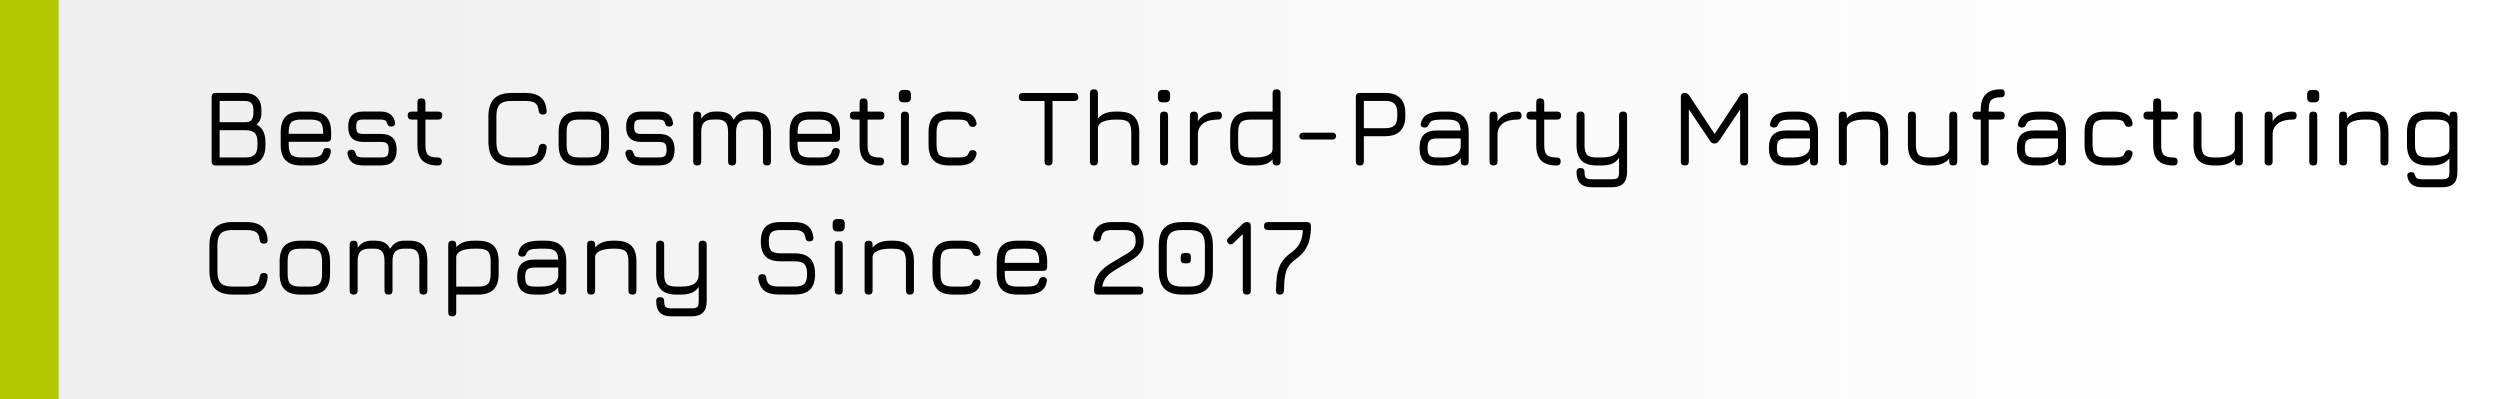 <svg width="2130" height="340" viewBox="0 0 2130 340" fill="none" xmlns="http://www.w3.org/2000/svg">
<rect width="2097" height="340" fill="url(#paint0_linear_17_6)"/>
<rect width="50" height="340" fill="#B1C900"/>
<path d="M183.745 141C181.458 141 180.315 139.857 180.315 137.57V82.606C180.315 80.319 181.458 79.176 183.745 79.176H207.937C212.726 79.176 216.387 80.427 218.92 82.93C221.454 85.433 222.721 89.032 222.721 93.728V96.231C222.721 100.618 221.33 103.909 218.55 106.102C223.617 108.698 226.15 113.657 226.15 120.979V124.038C226.15 129.599 224.698 133.817 221.794 136.69C218.89 139.563 214.672 141 209.142 141H183.745ZM187.128 134.187H209.142C212.757 134.187 215.352 133.399 216.928 131.824C218.534 130.217 219.338 127.622 219.338 124.038V120.979C219.338 117.395 218.565 114.831 217.02 113.286C215.475 111.71 212.849 110.922 209.142 110.922H187.128V134.187ZM187.128 104.11H209.281C211.722 104.11 213.436 103.414 214.425 102.024C215.414 100.603 215.908 98.672 215.908 96.231V93.728C215.908 90.917 215.306 88.924 214.101 87.75C212.896 86.576 210.841 85.989 207.937 85.989H187.128V104.11ZM245.965 120.794V123.389C245.965 127.498 246.737 130.325 248.282 131.87C249.827 133.415 252.685 134.187 256.856 134.187H264.456C267.855 134.187 270.342 133.832 271.918 133.121C273.524 132.38 274.559 131.098 275.023 129.275C275.27 128.255 275.656 127.467 276.182 126.911C276.738 126.355 277.556 126.077 278.638 126.077C279.781 126.077 280.646 126.386 281.233 127.004C281.82 127.591 282.021 128.456 281.836 129.599C281.249 133.461 279.503 136.335 276.599 138.219C273.725 140.073 269.678 141 264.456 141H256.856C250.831 141 246.366 139.563 243.462 136.69C240.589 133.817 239.152 129.383 239.152 123.389V112.73C239.152 106.612 240.589 102.132 243.462 99.29C246.366 96.416 250.831 95.011 256.856 95.072H264.456C270.481 95.072 274.93 96.509 277.804 99.382C280.677 102.225 282.114 106.674 282.114 112.73V117.364C282.114 119.651 280.986 120.794 278.73 120.794H245.965ZM256.856 101.885C252.685 101.823 249.827 102.565 248.282 104.11C246.737 105.654 245.965 108.528 245.965 112.73V113.981H275.301V112.73C275.301 108.559 274.529 105.716 272.984 104.202C271.47 102.657 268.627 101.885 264.456 101.885H256.856ZM309.369 140.954C305.476 140.954 302.432 140.15 300.239 138.544C298.045 136.906 296.67 134.45 296.114 131.175C295.929 130.063 296.145 129.182 296.763 128.533C297.412 127.884 298.308 127.56 299.451 127.56C300.532 127.56 301.32 127.838 301.815 128.394C302.34 128.95 302.757 129.785 303.066 130.897C303.406 132.164 304.055 133.029 305.012 133.492C305.97 133.925 307.422 134.141 309.369 134.141H324.57C327.134 134.141 328.864 133.708 329.76 132.843C330.687 131.947 331.151 130.186 331.151 127.56C331.151 124.934 330.687 123.173 329.76 122.277C328.864 121.381 327.134 120.933 324.57 120.933H309.6C305.306 120.933 302.077 119.867 299.914 117.735C297.752 115.572 296.67 112.344 296.67 108.049C296.67 103.662 297.721 100.402 299.822 98.27C301.954 96.107 305.213 95.026 309.6 95.026H324.106C331.274 95.026 335.43 98.1 336.573 104.249C336.758 105.392 336.527 106.272 335.878 106.89C335.26 107.508 334.379 107.817 333.236 107.817C332.186 107.817 331.398 107.539 330.873 106.983C330.347 106.427 329.946 105.639 329.668 104.619C329.359 103.538 328.772 102.812 327.907 102.441C327.072 102.04 325.806 101.839 324.106 101.839H309.6C307.129 101.839 305.491 102.24 304.688 103.044C303.885 103.847 303.483 105.515 303.483 108.049C303.483 110.397 303.9 112.004 304.734 112.869C305.599 113.703 307.221 114.12 309.6 114.12H324.57C329.081 114.12 332.433 115.232 334.627 117.457C336.851 119.681 337.963 123.049 337.963 127.56C337.963 132.071 336.851 135.439 334.627 137.663C332.433 139.857 329.081 140.954 324.57 140.954H309.369ZM373.023 141C367.06 141 362.673 139.594 359.861 136.783C357.05 133.971 355.644 129.599 355.644 123.667V101.885H350.778C348.491 101.885 347.348 100.742 347.348 98.456C347.348 96.2 348.491 95.072 350.778 95.072H355.644V87.24C355.644 84.954 356.772 83.811 359.027 83.811C361.313 83.811 362.457 84.954 362.457 87.24V95.072H373.44C375.696 95.072 376.823 96.2 376.823 98.456C376.823 100.742 375.696 101.885 373.44 101.885H362.457V123.667C362.457 127.745 363.198 130.526 364.681 132.009C366.195 133.461 368.976 134.187 373.023 134.187C374.135 134.187 374.985 134.465 375.572 135.022C376.159 135.547 376.453 136.396 376.453 137.57C376.453 139.857 375.31 141 373.023 141ZM436.412 141C429.46 141 424.331 139.362 421.025 136.087C417.75 132.782 416.113 127.653 416.113 120.701V99.475C416.113 92.462 417.75 87.317 421.025 84.042C424.3 80.767 429.398 79.145 436.319 79.176H447.535C453.281 79.176 457.638 80.381 460.604 82.791C463.57 85.17 465.269 88.939 465.702 94.099C465.856 95.242 465.64 96.123 465.053 96.741C464.466 97.328 463.601 97.621 462.458 97.621C460.388 97.621 459.198 96.478 458.889 94.192C458.611 91.04 457.607 88.893 455.877 87.75C454.146 86.576 451.366 85.989 447.535 85.989H436.319C432.951 85.989 430.294 86.406 428.348 87.24C426.401 88.043 425.011 89.434 424.177 91.411C423.343 93.358 422.926 96.046 422.926 99.475V120.701C422.926 124.1 423.343 126.788 424.177 128.765C425.011 130.711 426.401 132.102 428.348 132.936C430.325 133.77 433.013 134.187 436.412 134.187H447.535C451.366 134.187 454.146 133.616 455.877 132.473C457.607 131.299 458.611 129.136 458.889 125.984C459.198 123.698 460.388 122.555 462.458 122.555C463.601 122.555 464.466 122.864 465.053 123.482C465.64 124.069 465.856 124.934 465.702 126.077C465.269 131.268 463.57 135.052 460.604 137.431C457.638 139.81 453.281 141 447.535 141H436.412ZM493.648 141C487.624 141 483.159 139.563 480.255 136.69C477.381 133.817 475.945 129.383 475.945 123.389V112.73C475.945 106.643 477.381 102.179 480.255 99.336C483.159 96.463 487.624 95.041 493.648 95.072H501.249C507.274 95.072 511.723 96.509 514.596 99.382C517.47 102.256 518.906 106.705 518.906 112.73V123.296C518.906 129.321 517.47 133.786 514.596 136.69C511.723 139.563 507.274 141 501.249 141H493.648ZM482.757 123.389C482.757 127.498 483.53 130.325 485.075 131.87C486.619 133.415 489.477 134.187 493.648 134.187H501.249C505.42 134.187 508.262 133.415 509.776 131.87C511.321 130.325 512.094 127.467 512.094 123.296V112.73C512.094 108.559 511.321 105.716 509.776 104.202C508.262 102.657 505.42 101.885 501.249 101.885H493.648C490.868 101.885 488.689 102.209 487.114 102.858C485.538 103.507 484.41 104.619 483.731 106.195C483.082 107.771 482.757 109.949 482.757 112.73V123.389ZM546.161 140.954C542.268 140.954 539.225 140.15 537.031 138.544C534.838 136.906 533.463 134.45 532.907 131.175C532.721 130.063 532.938 129.182 533.556 128.533C534.204 127.884 535.1 127.56 536.244 127.56C537.325 127.56 538.113 127.838 538.607 128.394C539.132 128.95 539.549 129.785 539.858 130.897C540.198 132.164 540.847 133.029 541.805 133.492C542.763 133.925 544.215 134.141 546.161 134.141H561.362C563.927 134.141 565.657 133.708 566.553 132.843C567.48 131.947 567.943 130.186 567.943 127.56C567.943 124.934 567.48 123.173 566.553 122.277C565.657 121.381 563.927 120.933 561.362 120.933H546.393C542.098 120.933 538.87 119.867 536.707 117.735C534.544 115.572 533.463 112.344 533.463 108.049C533.463 103.662 534.513 100.402 536.614 98.27C538.746 96.107 542.006 95.026 546.393 95.026H560.899C568.067 95.026 572.222 98.1 573.366 104.249C573.551 105.392 573.319 106.272 572.67 106.89C572.053 107.508 571.172 107.817 570.029 107.817C568.978 107.817 568.19 107.539 567.665 106.983C567.14 106.427 566.738 105.639 566.46 104.619C566.151 103.538 565.564 102.812 564.699 102.441C563.865 102.04 562.598 101.839 560.899 101.839H546.393C543.921 101.839 542.284 102.24 541.48 103.044C540.677 103.847 540.275 105.515 540.275 108.049C540.275 110.397 540.693 112.004 541.527 112.869C542.392 113.703 544.014 114.12 546.393 114.12H561.362C565.873 114.12 569.226 115.232 571.419 117.457C573.644 119.681 574.756 123.049 574.756 127.56C574.756 132.071 573.644 135.439 571.419 137.663C569.226 139.857 565.873 140.954 561.362 140.954H546.161ZM641.284 95.026C646.845 95.026 650.831 96.37 653.241 99.058C655.651 101.746 656.856 106.18 656.856 112.359V137.617C656.856 139.872 655.728 141 653.472 141C651.186 141 650.043 139.872 650.043 137.617V112.359C650.043 108.651 649.363 105.979 648.004 104.341C646.644 102.673 644.404 101.839 641.284 101.839H637.484C633.776 101.839 631.119 102.673 629.512 104.341C627.937 105.979 627.149 108.651 627.149 112.359V137.617C627.149 139.872 626.021 141 623.766 141C621.479 141 620.336 139.872 620.336 137.617V112.359C620.336 108.651 619.656 105.979 618.297 104.341C616.937 102.673 614.697 101.839 611.577 101.839H607.777C604.069 101.839 601.412 102.673 599.805 104.341C598.23 105.979 597.442 108.651 597.442 112.359V137.617C597.442 139.872 596.314 141 594.059 141C591.772 141 590.629 139.872 590.629 137.617V98.456C590.629 96.2 591.772 95.072 594.059 95.072C596.314 95.072 597.442 96.2 597.442 98.456V101.097C598.987 98.934 600.717 97.39 602.632 96.463C604.579 95.505 606.942 95.026 609.723 95.026H611.577C615.223 95.026 618.096 95.582 620.197 96.694C622.329 97.776 623.966 99.537 625.11 101.978C626.654 99.475 628.369 97.699 630.254 96.648C632.138 95.567 634.548 95.026 637.484 95.026H641.284ZM679.541 120.794V123.389C679.541 127.498 680.314 130.325 681.859 131.87C683.403 133.415 686.261 134.187 690.432 134.187H698.033C701.432 134.187 703.919 133.832 705.494 133.121C707.101 132.38 708.136 131.098 708.6 129.275C708.847 128.255 709.233 127.467 709.758 126.911C710.314 126.355 711.133 126.077 712.214 126.077C713.358 126.077 714.223 126.386 714.81 127.004C715.397 127.591 715.598 128.456 715.412 129.599C714.825 133.461 713.08 136.335 710.175 138.219C707.302 140.073 703.254 141 698.033 141H690.432C684.408 141 679.943 139.563 677.039 136.69C674.165 133.817 672.729 129.383 672.729 123.389V112.73C672.729 106.612 674.165 102.132 677.039 99.29C679.943 96.416 684.408 95.011 690.432 95.072H698.033C704.058 95.072 708.507 96.509 711.38 99.382C714.254 102.225 715.69 106.674 715.69 112.73V117.364C715.69 119.651 714.563 120.794 712.307 120.794H679.541ZM690.432 101.885C686.261 101.823 683.403 102.565 681.859 104.11C680.314 105.654 679.541 108.528 679.541 112.73V113.981H708.878V112.73C708.878 108.559 708.105 105.716 706.56 104.202C705.046 102.657 702.204 101.885 698.033 101.885H690.432ZM749.755 141C743.792 141 739.405 139.594 736.593 136.783C733.782 133.971 732.376 129.599 732.376 123.667V101.885H727.51C725.223 101.885 724.08 100.742 724.08 98.456C724.08 96.2 725.223 95.072 727.51 95.072H732.376V87.24C732.376 84.954 733.504 83.811 735.759 83.811C738.045 83.811 739.189 84.954 739.189 87.24V95.072H750.172C752.428 95.072 753.555 96.2 753.555 98.456C753.555 100.742 752.428 101.885 750.172 101.885H739.189V123.667C739.189 127.745 739.93 130.526 741.413 132.009C742.927 133.461 745.708 134.187 749.755 134.187C750.867 134.187 751.717 134.465 752.304 135.022C752.891 135.547 753.185 136.396 753.185 137.57C753.185 139.857 752.041 141 749.755 141ZM769.768 87.194C767.111 87.194 765.782 85.834 765.782 83.115V80.613C765.782 77.956 767.111 76.627 769.768 76.627H772.271C774.835 76.627 776.117 77.956 776.117 80.613V83.115C776.117 85.834 774.835 87.194 772.271 87.194H769.768ZM771.019 141C768.733 141 767.59 139.857 767.59 137.57V98.456C767.59 96.2 768.733 95.072 771.019 95.072C773.275 95.072 774.403 96.2 774.403 98.456V137.57C774.403 139.857 773.275 141 771.019 141ZM808.829 141C802.804 141 798.339 139.563 795.435 136.69C792.562 133.786 791.125 129.321 791.125 123.296V112.637C791.125 106.612 792.546 102.163 795.389 99.29C798.262 96.416 802.742 95.011 808.829 95.072H816.429C821.002 95.072 824.57 95.845 827.135 97.39C829.699 98.934 831.306 101.313 831.955 104.527C832.171 105.67 831.955 106.55 831.306 107.168C830.688 107.786 829.792 108.095 828.618 108.095C827.567 108.095 826.795 107.833 826.301 107.307C825.806 106.751 825.374 105.979 825.003 104.99C824.57 103.847 823.69 103.044 822.361 102.58C821.064 102.117 819.086 101.885 816.429 101.885H808.829C804.689 101.823 801.831 102.565 800.255 104.11C798.71 105.624 797.938 108.466 797.938 112.637V123.296C797.938 127.467 798.71 130.325 800.255 131.87C801.831 133.415 804.689 134.187 808.829 134.187H816.429C819.086 134.187 821.064 133.956 822.361 133.492C823.69 133.029 824.57 132.21 825.003 131.036C825.374 130.016 825.806 129.244 826.301 128.719C826.795 128.193 827.583 127.931 828.664 127.931C829.807 127.931 830.688 128.255 831.306 128.904C831.955 129.522 832.171 130.387 831.955 131.499C831.306 134.713 829.699 137.107 827.135 138.683C824.57 140.228 821.002 141 816.429 141H808.829ZM893.388 141C892.276 141 891.426 140.722 890.839 140.166C890.252 139.579 889.959 138.729 889.959 137.617V86.035H871.421C870.309 86.035 869.459 85.757 868.872 85.201C868.285 84.614 867.991 83.764 867.991 82.652C867.991 81.54 868.285 80.69 868.872 80.103C869.459 79.516 870.309 79.222 871.421 79.222H915.356C916.468 79.222 917.302 79.516 917.858 80.103C918.445 80.69 918.739 81.54 918.739 82.652C918.739 83.764 918.445 84.614 917.858 85.201C917.302 85.757 916.468 86.035 915.356 86.035H896.771V137.617C896.771 138.667 896.478 139.502 895.891 140.119C895.304 140.706 894.47 141 893.388 141ZM932.049 141C929.763 141 928.62 139.857 928.62 137.57V79.454C928.62 77.199 929.763 76.071 932.049 76.071C934.305 76.071 935.432 77.199 935.432 79.454V100.958C938.584 97.034 943.574 95.072 950.402 95.072H952.997C959.022 95.072 963.471 96.509 966.344 99.382C969.218 102.256 970.654 106.705 970.654 112.73V137.57C970.654 139.857 969.527 141 967.271 141C964.985 141 963.842 139.857 963.842 137.57V112.73C963.842 108.559 963.054 105.716 961.478 104.202C959.933 102.657 957.106 101.885 952.997 101.885H950.402C946.323 101.885 942.909 102.426 940.16 103.507C937.41 104.558 935.834 106.226 935.432 108.512V137.57C935.432 139.857 934.305 141 932.049 141ZM990.539 87.194C987.882 87.194 986.554 85.834 986.554 83.115V80.613C986.554 77.956 987.882 76.627 990.539 76.627H993.042C995.606 76.627 996.888 77.956 996.888 80.613V83.115C996.888 85.834 995.606 87.194 993.042 87.194H990.539ZM991.79 141C989.504 141 988.361 139.857 988.361 137.57V98.456C988.361 96.2 989.504 95.072 991.79 95.072C994.046 95.072 995.174 96.2 995.174 98.456V137.57C995.174 139.857 994.046 141 991.79 141ZM1017.23 141C1014.94 141 1013.8 139.857 1013.8 137.57V98.456C1013.8 96.2 1014.94 95.072 1017.23 95.072C1019.48 95.072 1020.61 96.2 1020.61 98.456V103.275C1022.37 100.587 1024.69 98.548 1027.56 97.158C1030.46 95.767 1033.83 95.072 1037.66 95.072C1039.95 95.072 1041.09 96.2 1041.09 98.456C1041.09 100.742 1039.95 101.885 1037.66 101.885C1032.26 101.885 1028.12 102.966 1025.24 105.129C1022.37 107.261 1020.83 110.181 1020.61 113.888V137.57C1020.61 139.857 1019.48 141 1017.23 141ZM1065.81 141C1059.78 141 1055.32 139.563 1052.41 136.69C1049.54 133.786 1048.1 129.321 1048.1 123.296V112.73C1048.1 106.705 1049.54 102.256 1052.41 99.382C1055.32 96.509 1059.78 95.072 1065.81 95.072H1084.25V79.454C1084.25 77.199 1085.39 76.071 1087.68 76.071C1089.94 76.071 1091.06 77.199 1091.06 79.454V137.57C1091.06 139.857 1089.94 141 1087.68 141C1085.39 141 1084.25 139.857 1084.25 137.57V135.809C1082.83 137.509 1080.91 138.806 1078.51 139.702C1076.1 140.567 1073.04 141 1069.33 141H1065.81ZM1065.81 134.187H1069.33C1073.65 134.187 1077.22 133.585 1080.03 132.38C1082.85 131.175 1084.25 129.337 1084.25 126.865V101.885H1065.81C1061.64 101.885 1058.78 102.673 1057.23 104.249C1055.69 105.793 1054.92 108.62 1054.92 112.73V123.296C1054.92 127.467 1055.69 130.325 1057.23 131.87C1058.81 133.415 1061.67 134.187 1065.81 134.187ZM1109.91 118.894C1109.13 118.894 1108.45 118.6 1107.87 118.013C1107.28 117.426 1106.99 116.746 1106.99 115.974C1106.99 115.171 1107.28 114.491 1107.87 113.935C1108.45 113.348 1109.13 113.054 1109.91 113.054H1135.49C1136.29 113.054 1136.97 113.348 1137.53 113.935C1138.11 114.491 1138.41 115.171 1138.41 115.974C1138.41 116.746 1138.11 117.426 1137.53 118.013C1136.97 118.6 1136.29 118.894 1135.49 118.894H1109.91ZM1158.61 141C1156.33 141 1155.18 139.857 1155.18 137.57V82.606C1155.18 80.319 1156.33 79.176 1158.61 79.176H1180.3C1185.83 79.176 1190.05 80.644 1192.95 83.579C1195.86 86.483 1197.31 90.701 1197.31 96.231V99.012C1197.31 104.542 1195.86 108.76 1192.95 111.664C1190.05 114.568 1185.83 116.02 1180.3 116.02H1162V137.57C1162 139.857 1160.87 141 1158.61 141ZM1162 109.208H1180.3C1183.95 109.208 1186.56 108.42 1188.13 106.844C1189.71 105.268 1190.5 102.657 1190.5 99.012V96.231C1190.5 92.585 1189.71 89.975 1188.13 88.399C1186.56 86.792 1183.95 85.989 1180.3 85.989H1162V109.208ZM1224.4 141C1219.33 141 1215.57 139.78 1213.13 137.339C1210.69 134.898 1209.47 131.144 1209.47 126.077C1209.47 121.01 1210.68 117.256 1213.09 114.815C1215.53 112.374 1219.3 111.154 1224.4 111.154H1244.46C1244.34 107.632 1243.47 105.206 1241.87 103.878C1240.26 102.549 1237.53 101.885 1233.66 101.885H1228.29C1224.92 101.885 1222.42 102.163 1220.78 102.719C1219.17 103.275 1218.09 104.249 1217.54 105.639C1217.1 106.751 1216.62 107.539 1216.1 108.003C1215.61 108.435 1214.83 108.651 1213.78 108.651C1212.64 108.651 1211.74 108.342 1211.09 107.724C1210.48 107.076 1210.29 106.226 1210.54 105.176C1211.28 101.684 1213.1 99.135 1216.01 97.529C1218.91 95.891 1223.01 95.072 1228.29 95.072H1233.66C1239.69 95.072 1244.14 96.509 1247.01 99.382C1249.88 102.256 1251.32 106.705 1251.32 112.73V137.57C1251.32 139.857 1250.19 141 1247.94 141C1245.65 141 1244.51 139.857 1244.51 137.57V134.651C1241.33 138.884 1236.35 141 1229.59 141H1224.4ZM1224.4 134.187H1229.59C1232.09 134.187 1234.39 133.94 1236.49 133.446C1238.59 132.951 1240.35 132.086 1241.77 130.851C1243.2 129.615 1244.11 127.884 1244.51 125.66V117.967H1224.4C1221.21 117.967 1219.07 118.538 1217.95 119.681C1216.84 120.794 1216.29 122.926 1216.29 126.077C1216.29 129.259 1216.84 131.407 1217.95 132.519C1219.07 133.631 1221.21 134.187 1224.4 134.187ZM1272.48 141C1270.2 141 1269.05 139.857 1269.05 137.57V98.456C1269.05 96.2 1270.2 95.072 1272.48 95.072C1274.74 95.072 1275.87 96.2 1275.87 98.456V103.275C1277.63 100.587 1279.95 98.548 1282.82 97.158C1285.72 95.767 1289.09 95.072 1292.92 95.072C1295.21 95.072 1296.35 96.2 1296.35 98.456C1296.35 100.742 1295.21 101.885 1292.92 101.885C1287.51 101.885 1283.37 102.966 1280.5 105.129C1277.63 107.261 1276.08 110.181 1275.87 113.888V137.57C1275.87 139.857 1274.74 141 1272.48 141ZM1326.26 141C1320.3 141 1315.91 139.594 1313.1 136.783C1310.28 133.971 1308.88 129.599 1308.88 123.667V101.885H1304.01C1301.73 101.885 1300.58 100.742 1300.58 98.456C1300.58 96.2 1301.73 95.072 1304.01 95.072H1308.88V87.24C1308.88 84.954 1310.01 83.811 1312.26 83.811C1314.55 83.811 1315.69 84.954 1315.69 87.24V95.072H1326.68C1328.93 95.072 1330.06 96.2 1330.06 98.456C1330.06 100.742 1328.93 101.885 1326.68 101.885H1315.69V123.667C1315.69 127.745 1316.43 130.526 1317.92 132.009C1319.43 133.461 1322.21 134.187 1326.26 134.187C1327.37 134.187 1328.22 134.465 1328.81 135.022C1329.39 135.547 1329.69 136.396 1329.69 137.57C1329.69 139.857 1328.54 141 1326.26 141ZM1356.05 159.538C1351.72 159.538 1348.5 158.457 1346.36 156.294C1344.26 154.162 1343.21 150.918 1343.21 146.561C1343.21 144.306 1344.34 143.178 1346.6 143.178C1348.88 143.178 1350.03 144.306 1350.03 146.561C1350.03 149.033 1350.41 150.671 1351.18 151.474C1351.99 152.308 1353.61 152.725 1356.05 152.725H1373.38C1375.82 152.725 1377.45 152.308 1378.25 151.474C1379.05 150.671 1379.45 149.033 1379.45 146.561V134.465C1377.63 137.092 1375.45 138.837 1372.92 139.702C1370.39 140.567 1367.57 141 1364.48 141H1360.59C1354.63 141 1350.24 139.594 1347.43 136.783C1344.62 133.971 1343.21 129.615 1343.21 123.713V98.456C1343.21 96.169 1344.34 95.026 1346.6 95.026C1348.88 95.026 1350.03 96.169 1350.03 98.456V123.713C1350.03 127.73 1350.77 130.48 1352.25 131.963C1353.76 133.446 1356.54 134.187 1360.59 134.187H1364.48C1369.68 134.187 1373.46 133.322 1375.84 131.592C1378.25 129.862 1379.45 127.236 1379.45 123.713V98.456C1379.45 96.169 1380.58 95.026 1382.84 95.026C1385.12 95.026 1386.27 96.169 1386.27 98.456V146.561C1386.27 150.918 1385.2 154.162 1383.07 156.294C1380.94 158.457 1377.71 159.538 1373.38 159.538H1356.05ZM1435.51 141C1433.22 141 1432.08 139.857 1432.08 137.57V82.606C1432.08 80.319 1433.22 79.176 1435.51 79.176C1437.02 79.176 1438.27 79.918 1439.26 81.401L1461.55 115.093L1460.07 115.325L1482.45 81.401C1483.38 79.918 1484.75 79.176 1486.58 79.176C1488.46 79.176 1489.4 80.319 1489.4 82.606V137.57C1489.4 139.857 1488.28 141 1486.02 141C1483.73 141 1482.59 139.857 1482.59 137.57V89.418L1484.68 90.114L1464.56 120.099C1463.57 121.551 1462.2 122.277 1460.44 122.277C1459.14 122.277 1458 121.551 1457.01 120.099L1436.9 90.114L1438.89 90.716V137.57C1438.89 139.857 1437.76 141 1435.51 141ZM1522.02 141C1516.95 141 1513.19 139.78 1510.75 137.339C1508.31 134.898 1507.09 131.144 1507.09 126.077C1507.09 121.01 1508.3 117.256 1510.71 114.815C1513.15 112.374 1516.92 111.154 1522.02 111.154H1542.08C1541.96 107.632 1541.09 105.206 1539.49 103.878C1537.88 102.549 1535.15 101.885 1531.28 101.885H1525.91C1522.54 101.885 1520.04 102.163 1518.4 102.719C1516.79 103.275 1515.71 104.249 1515.16 105.639C1514.72 106.751 1514.24 107.539 1513.72 108.003C1513.23 108.435 1512.45 108.651 1511.4 108.651C1510.26 108.651 1509.36 108.342 1508.71 107.724C1508.1 107.076 1507.91 106.226 1508.16 105.176C1508.9 101.684 1510.72 99.135 1513.63 97.529C1516.53 95.891 1520.63 95.072 1525.91 95.072H1531.28C1537.31 95.072 1541.76 96.509 1544.63 99.382C1547.5 102.256 1548.94 106.705 1548.94 112.73V137.57C1548.94 139.857 1547.81 141 1545.56 141C1543.27 141 1542.13 139.857 1542.13 137.57V134.651C1538.95 138.884 1533.97 141 1527.21 141H1522.02ZM1522.02 134.187H1527.21C1529.71 134.187 1532.01 133.94 1534.11 133.446C1536.21 132.951 1537.97 132.086 1539.39 130.851C1540.82 129.615 1541.73 127.884 1542.13 125.66V117.967H1522.02C1518.83 117.967 1516.69 118.538 1515.57 119.681C1514.46 120.794 1513.91 122.926 1513.91 126.077C1513.91 129.259 1514.46 131.407 1515.57 132.519C1516.69 133.631 1518.83 134.187 1522.02 134.187ZM1570.1 141C1567.82 141 1566.67 139.857 1566.67 137.57V98.456C1566.67 96.2 1567.82 95.072 1570.1 95.072C1572.36 95.072 1573.49 96.2 1573.49 98.456V100.958C1576.64 97.034 1581.63 95.072 1588.46 95.072H1591.05C1597.08 95.072 1601.53 96.509 1604.4 99.382C1607.27 102.256 1608.71 106.705 1608.71 112.73V137.57C1608.71 139.857 1607.58 141 1605.33 141C1603.04 141 1601.9 139.857 1601.9 137.57V112.73C1601.9 108.559 1601.11 105.716 1599.53 104.202C1597.99 102.657 1595.16 101.885 1591.05 101.885H1588.46C1584.38 101.885 1580.96 102.426 1578.21 103.507C1575.46 104.558 1573.89 106.226 1573.49 108.512V137.57C1573.49 139.857 1572.36 141 1570.1 141ZM1664.14 95.072C1666.43 95.072 1667.57 96.2 1667.57 98.456V137.57C1667.57 139.857 1666.43 141 1664.14 141C1661.88 141 1660.76 139.857 1660.76 137.57V135.114C1657.57 139.038 1652.58 141 1645.79 141H1643.19C1637.17 141 1632.72 139.563 1629.85 136.69C1626.97 133.786 1625.54 129.321 1625.54 123.296V98.456C1625.54 96.2 1626.66 95.072 1628.92 95.072C1631.2 95.072 1632.35 96.2 1632.35 98.456V123.296C1632.35 127.467 1633.12 130.325 1634.66 131.87C1636.24 133.415 1639.08 134.187 1643.19 134.187H1645.79C1649.87 134.187 1653.28 133.647 1656.03 132.565C1658.78 131.453 1660.36 129.769 1660.76 127.514V98.456C1660.76 96.2 1661.88 95.072 1664.14 95.072ZM1691.02 141C1688.74 141 1687.59 139.857 1687.59 137.57V101.885H1684.02C1681.74 101.885 1680.6 100.742 1680.6 98.456C1680.6 96.2 1681.74 95.072 1684.02 95.072H1687.59V93.45C1687.59 87.518 1689.01 83.146 1691.86 80.335C1694.7 77.492 1699.09 76.071 1705.02 76.071C1707.03 76.071 1708.03 77.199 1708.03 79.454C1708.03 81.74 1707.03 82.884 1705.02 82.884C1700.97 82.884 1698.19 83.625 1696.68 85.108C1695.16 86.591 1694.41 89.372 1694.41 93.45V95.072H1704.6C1706.89 95.072 1708.03 96.2 1708.03 98.456C1708.03 100.742 1706.89 101.885 1704.6 101.885H1694.41V137.57C1694.41 139.857 1693.28 141 1691.02 141ZM1733.28 141C1728.22 141 1724.46 139.78 1722.02 137.339C1719.58 134.898 1718.36 131.144 1718.36 126.077C1718.36 121.01 1719.56 117.256 1721.97 114.815C1724.41 112.374 1728.18 111.154 1733.28 111.154H1753.35C1753.23 107.632 1752.36 105.206 1750.75 103.878C1749.15 102.549 1746.41 101.885 1742.55 101.885H1737.18C1733.81 101.885 1731.3 102.163 1729.67 102.719C1728.06 103.275 1726.98 104.249 1726.42 105.639C1725.99 106.751 1725.51 107.539 1724.99 108.003C1724.49 108.435 1723.72 108.651 1722.67 108.651C1721.53 108.651 1720.63 108.342 1719.98 107.724C1719.36 107.076 1719.18 106.226 1719.43 105.176C1720.17 101.684 1721.99 99.135 1724.89 97.529C1727.8 95.891 1731.89 95.072 1737.18 95.072H1742.55C1748.58 95.072 1753.03 96.509 1755.9 99.382C1758.77 102.256 1760.21 106.705 1760.21 112.73V137.57C1760.21 139.857 1759.08 141 1756.83 141C1754.54 141 1753.4 139.857 1753.4 137.57V134.651C1750.21 138.884 1745.24 141 1738.47 141H1733.28ZM1733.28 134.187H1738.47C1740.98 134.187 1743.28 133.94 1745.38 133.446C1747.48 132.951 1749.24 132.086 1750.66 130.851C1752.08 129.615 1752.99 127.884 1753.4 125.66V117.967H1733.28C1730.1 117.967 1727.95 118.538 1726.84 119.681C1725.73 120.794 1725.17 122.926 1725.17 126.077C1725.17 129.259 1725.73 131.407 1726.84 132.519C1727.95 133.631 1730.1 134.187 1733.28 134.187ZM1793.74 141C1787.72 141 1783.26 139.563 1780.35 136.69C1777.48 133.786 1776.04 129.321 1776.04 123.296V112.637C1776.04 106.612 1777.46 102.163 1780.3 99.29C1783.18 96.416 1787.66 95.011 1793.74 95.072H1801.35C1805.92 95.072 1809.49 95.845 1812.05 97.39C1814.62 98.934 1816.22 101.313 1816.87 104.527C1817.09 105.67 1816.87 106.55 1816.22 107.168C1815.6 107.786 1814.71 108.095 1813.53 108.095C1812.48 108.095 1811.71 107.833 1811.22 107.307C1810.72 106.751 1810.29 105.979 1809.92 104.99C1809.49 103.847 1808.61 103.044 1807.28 102.58C1805.98 102.117 1804 101.885 1801.35 101.885H1793.74C1789.6 101.823 1786.75 102.565 1785.17 104.11C1783.63 105.624 1782.85 108.466 1782.85 112.637V123.296C1782.85 127.467 1783.63 130.325 1785.17 131.87C1786.75 133.415 1789.6 134.187 1793.74 134.187H1801.35C1804 134.187 1805.98 133.956 1807.28 133.492C1808.61 133.029 1809.49 132.21 1809.92 131.036C1810.29 130.016 1810.72 129.244 1811.22 128.719C1811.71 128.193 1812.5 127.931 1813.58 127.931C1814.72 127.931 1815.6 128.255 1816.22 128.904C1816.87 129.522 1817.09 130.387 1816.87 131.499C1816.22 134.713 1814.62 137.107 1812.05 138.683C1809.49 140.228 1805.92 141 1801.35 141H1793.74ZM1851.89 141C1845.93 141 1841.54 139.594 1838.73 136.783C1835.92 133.971 1834.51 129.599 1834.51 123.667V101.885H1829.65C1827.36 101.885 1826.22 100.742 1826.22 98.456C1826.22 96.2 1827.36 95.072 1829.65 95.072H1834.51V87.24C1834.51 84.954 1835.64 83.811 1837.89 83.811C1840.18 83.811 1841.32 84.954 1841.32 87.24V95.072H1852.31C1854.56 95.072 1855.69 96.2 1855.69 98.456C1855.69 100.742 1854.56 101.885 1852.31 101.885H1841.32V123.667C1841.32 127.745 1842.07 130.526 1843.55 132.009C1845.06 133.461 1847.84 134.187 1851.89 134.187C1853 134.187 1853.85 134.465 1854.44 135.022C1855.03 135.547 1855.32 136.396 1855.32 137.57C1855.32 139.857 1854.18 141 1851.89 141ZM1907.45 95.072C1909.74 95.072 1910.88 96.2 1910.88 98.456V137.57C1910.88 139.857 1909.74 141 1907.45 141C1905.19 141 1904.07 139.857 1904.07 137.57V135.114C1900.88 139.038 1895.89 141 1889.1 141H1886.5C1880.48 141 1876.03 139.563 1873.15 136.69C1870.28 133.786 1868.84 129.321 1868.84 123.296V98.456C1868.84 96.2 1869.97 95.072 1872.23 95.072C1874.51 95.072 1875.66 96.2 1875.66 98.456V123.296C1875.66 127.467 1876.43 130.325 1877.97 131.87C1879.55 133.415 1882.39 134.187 1886.5 134.187H1889.1C1893.18 134.187 1896.59 133.647 1899.34 132.565C1902.09 131.453 1903.67 129.769 1904.07 127.514V98.456C1904.07 96.2 1905.19 95.072 1907.45 95.072ZM1932.9 141C1930.61 141 1929.47 139.857 1929.47 137.57V98.456C1929.47 96.2 1930.61 95.072 1932.9 95.072C1935.15 95.072 1936.28 96.2 1936.28 98.456V103.275C1938.04 100.587 1940.36 98.548 1943.23 97.158C1946.14 95.767 1949.5 95.072 1953.33 95.072C1955.62 95.072 1956.76 96.2 1956.76 98.456C1956.76 100.742 1955.62 101.885 1953.33 101.885C1947.93 101.885 1943.79 102.966 1940.91 105.129C1938.04 107.261 1936.5 110.181 1936.28 113.888V137.57C1936.28 139.857 1935.15 141 1932.9 141ZM1969.66 87.194C1967 87.194 1965.68 85.834 1965.68 83.115V80.613C1965.68 77.956 1967 76.627 1969.66 76.627H1972.16C1974.73 76.627 1976.01 77.956 1976.01 80.613V83.115C1976.01 85.834 1974.73 87.194 1972.16 87.194H1969.66ZM1970.91 141C1968.63 141 1967.48 139.857 1967.48 137.57V98.456C1967.48 96.2 1968.63 95.072 1970.91 95.072C1973.17 95.072 1974.3 96.2 1974.3 98.456V137.57C1974.3 139.857 1973.17 141 1970.91 141ZM1996.35 141C1994.06 141 1992.92 139.857 1992.92 137.57V98.456C1992.92 96.2 1994.06 95.072 1996.35 95.072C1998.6 95.072 1999.73 96.2 1999.73 98.456V100.958C2002.88 97.034 2007.87 95.072 2014.7 95.072H2017.3C2023.32 95.072 2027.77 96.509 2030.64 99.382C2033.52 102.256 2034.95 106.705 2034.95 112.73V137.57C2034.95 139.857 2033.83 141 2031.57 141C2029.28 141 2028.14 139.857 2028.14 137.57V112.73C2028.14 108.559 2027.35 105.716 2025.78 104.202C2024.23 102.657 2021.41 101.885 2017.3 101.885H2014.7C2010.62 101.885 2007.21 102.426 2004.46 103.507C2001.71 104.558 2000.13 106.226 1999.73 108.512V137.57C1999.73 139.857 1998.6 141 1996.35 141ZM2063.64 159.538C2059.94 159.538 2057.05 158.781 2054.98 157.267C2052.91 155.753 2051.61 153.436 2051.08 150.315C2050.9 149.172 2051.1 148.276 2051.69 147.627C2052.31 146.978 2053.2 146.654 2054.38 146.654C2055.43 146.654 2056.2 146.932 2056.69 147.488C2057.19 148.044 2057.59 148.879 2057.9 149.991C2058.21 151.041 2058.79 151.752 2059.66 152.123C2060.55 152.524 2061.88 152.725 2063.64 152.725H2080.88C2083.33 152.725 2084.93 152.308 2085.7 151.474C2086.51 150.671 2086.91 149.064 2086.91 146.654V135.068C2085.33 136.983 2083.29 138.451 2080.79 139.471C2078.29 140.49 2075.35 141 2071.99 141H2068.46C2062.44 141 2057.97 139.563 2055.07 136.69C2052.2 133.817 2050.76 129.383 2050.76 123.389V112.73C2050.76 106.643 2052.18 102.179 2055.02 99.336C2057.9 96.494 2062.38 95.072 2068.46 95.072H2076.06C2078.54 95.072 2080.67 95.428 2082.46 96.138C2084.25 96.818 2085.74 97.884 2086.91 99.336V98.456C2086.91 96.2 2088.05 95.072 2090.34 95.072C2092.59 95.072 2093.72 96.2 2093.72 98.456V146.654C2093.72 151.041 2092.67 154.285 2090.57 156.386C2088.5 158.487 2085.27 159.538 2080.88 159.538H2063.64ZM2068.46 134.187H2071.99C2076.31 134.187 2079.88 133.6 2082.69 132.426C2085.5 131.221 2086.91 129.367 2086.91 126.865V109.347C2086.91 106.504 2085.98 104.558 2084.13 103.507C2082.27 102.426 2079.59 101.885 2076.06 101.885H2068.46C2064.32 101.885 2061.47 102.642 2059.89 104.156C2058.35 105.67 2057.57 108.528 2057.57 112.73V123.389C2057.57 127.467 2058.35 130.294 2059.89 131.87C2061.43 133.415 2064.29 134.187 2068.46 134.187ZM198.714 251C191.762 251 186.634 249.362 183.328 246.087C180.053 242.782 178.415 237.653 178.415 230.701V209.475C178.415 202.462 180.053 197.317 183.328 194.042C186.603 190.767 191.701 189.145 198.621 189.176H209.837C215.584 189.176 219.94 190.381 222.906 192.791C225.872 195.17 227.571 198.939 228.004 204.099C228.158 205.242 227.942 206.123 227.355 206.741C226.768 207.328 225.903 207.621 224.76 207.621C222.69 207.621 221.5 206.478 221.191 204.192C220.913 201.04 219.909 198.893 218.179 197.75C216.449 196.576 213.668 195.989 209.837 195.989H198.621C195.254 195.989 192.597 196.406 190.65 197.24C188.704 198.043 187.313 199.434 186.479 201.411C185.645 203.358 185.228 206.046 185.228 209.475V230.701C185.228 234.1 185.645 236.788 186.479 238.765C187.313 240.711 188.704 242.102 190.65 242.936C192.628 243.77 195.316 244.187 198.714 244.187H209.837C213.668 244.187 216.449 243.616 218.179 242.473C219.909 241.299 220.913 239.136 221.191 235.984C221.5 233.698 222.69 232.555 224.76 232.555C225.903 232.555 226.768 232.864 227.355 233.482C227.942 234.069 228.158 234.934 228.004 236.077C227.571 241.268 225.872 245.052 222.906 247.431C219.94 249.81 215.584 251 209.837 251H198.714ZM255.951 251C249.926 251 245.461 249.563 242.557 246.69C239.684 243.817 238.247 239.383 238.247 233.389V222.73C238.247 216.643 239.684 212.179 242.557 209.336C245.461 206.463 249.926 205.041 255.951 205.072H263.551C269.576 205.072 274.025 206.509 276.898 209.382C279.772 212.256 281.208 216.705 281.208 222.73V233.296C281.208 239.321 279.772 243.786 276.898 246.69C274.025 249.563 269.576 251 263.551 251H255.951ZM245.06 233.389C245.06 237.498 245.832 240.325 247.377 241.87C248.922 243.415 251.78 244.187 255.951 244.187H263.551C267.722 244.187 270.565 243.415 272.079 241.87C273.623 240.325 274.396 237.467 274.396 233.296V222.73C274.396 218.559 273.623 215.716 272.079 214.202C270.565 212.657 267.722 211.885 263.551 211.885H255.951C253.17 211.885 250.992 212.209 249.416 212.858C247.84 213.507 246.713 214.619 246.033 216.195C245.384 217.771 245.06 219.949 245.06 222.73V233.389ZM348.552 205.026C354.113 205.026 358.099 206.37 360.509 209.058C362.919 211.746 364.124 216.18 364.124 222.359V247.617C364.124 249.872 362.996 251 360.74 251C358.454 251 357.311 249.872 357.311 247.617V222.359C357.311 218.651 356.631 215.979 355.272 214.341C353.912 212.673 351.672 211.839 348.552 211.839H344.751C341.044 211.839 338.387 212.673 336.78 214.341C335.204 215.979 334.417 218.651 334.417 222.359V247.617C334.417 249.872 333.289 251 331.033 251C328.747 251 327.604 249.872 327.604 247.617V222.359C327.604 218.651 326.924 215.979 325.565 214.341C324.205 212.673 321.965 211.839 318.845 211.839H315.044C311.337 211.839 308.68 212.673 307.073 214.341C305.497 215.979 304.71 218.651 304.71 222.359V247.617C304.71 249.872 303.582 251 301.326 251C299.04 251 297.897 249.872 297.897 247.617V208.456C297.897 206.2 299.04 205.072 301.326 205.072C303.582 205.072 304.71 206.2 304.71 208.456V211.097C306.254 208.934 307.985 207.39 309.9 206.463C311.847 205.505 314.21 205.026 316.991 205.026H318.845C322.491 205.026 325.364 205.582 327.465 206.694C329.597 207.776 331.234 209.537 332.377 211.978C333.922 209.475 335.637 207.699 337.522 206.648C339.406 205.567 341.816 205.026 344.751 205.026H348.552ZM385.326 269.538C383.04 269.538 381.897 268.395 381.897 266.108V208.456C381.897 206.2 383.04 205.072 385.326 205.072C387.582 205.072 388.709 206.2 388.709 208.456V210.634C390.285 208.78 392.324 207.39 394.827 206.463C397.33 205.536 400.28 205.072 403.679 205.072H407.201C413.226 205.072 417.675 206.509 420.548 209.382C423.422 212.256 424.858 216.705 424.858 222.73V233.296C424.858 239.321 423.422 243.786 420.548 246.69C417.675 249.563 413.226 251 407.201 251H388.709V266.108C388.709 268.395 387.582 269.538 385.326 269.538ZM388.709 244.187H407.201C411.372 244.187 414.214 243.415 415.728 241.87C417.273 240.325 418.046 237.467 418.046 233.296V222.73C418.046 218.559 417.273 215.716 415.728 214.202C414.214 212.657 411.372 211.885 407.201 211.885H403.679C399.446 211.885 395.955 212.457 393.205 213.6C390.455 214.712 388.957 216.473 388.709 218.883V244.187ZM455.544 251C450.477 251 446.723 249.78 444.282 247.339C441.841 244.898 440.621 241.144 440.621 236.077C440.621 231.01 441.826 227.256 444.235 224.815C446.676 222.374 450.446 221.154 455.544 221.154H475.611C475.487 217.632 474.622 215.206 473.016 213.878C471.409 212.549 468.675 211.885 464.813 211.885H459.437C456.069 211.885 453.566 212.163 451.929 212.719C450.322 213.275 449.241 214.249 448.685 215.639C448.252 216.751 447.773 217.539 447.248 218.003C446.754 218.435 445.981 218.651 444.931 218.651C443.787 218.651 442.891 218.342 442.243 217.724C441.625 217.076 441.439 216.226 441.687 215.176C442.428 211.684 444.251 209.135 447.155 207.529C450.059 205.891 454.153 205.072 459.437 205.072H464.813C470.837 205.072 475.286 206.509 478.16 209.382C481.033 212.256 482.47 216.705 482.47 222.73V247.57C482.47 249.857 481.342 251 479.087 251C476.8 251 475.657 249.857 475.657 247.57V244.651C472.475 248.884 467.501 251 460.734 251H455.544ZM455.544 244.187H460.734C463.237 244.187 465.539 243.94 467.64 243.446C469.741 242.951 471.502 242.086 472.923 240.851C474.344 239.615 475.256 237.884 475.657 235.66V227.967H455.544C452.361 227.967 450.214 228.538 449.102 229.681C447.989 230.794 447.433 232.926 447.433 236.077C447.433 239.259 447.989 241.407 449.102 242.519C450.214 243.631 452.361 244.187 455.544 244.187ZM503.632 251C501.346 251 500.203 249.857 500.203 247.57V208.456C500.203 206.2 501.346 205.072 503.632 205.072C505.887 205.072 507.015 206.2 507.015 208.456V210.958C510.167 207.034 515.156 205.072 521.985 205.072H524.58C530.605 205.072 535.054 206.509 537.927 209.382C540.801 212.256 542.237 216.705 542.237 222.73V247.57C542.237 249.857 541.109 251 538.854 251C536.568 251 535.425 249.857 535.425 247.57V222.73C535.425 218.559 534.637 215.716 533.061 214.202C531.516 212.657 528.689 211.885 524.58 211.885H521.985C517.906 211.885 514.492 212.426 511.742 213.507C508.993 214.558 507.417 216.226 507.015 218.512V247.57C507.015 249.857 505.887 251 503.632 251ZM571.901 269.538C567.575 269.538 564.347 268.457 562.215 266.294C560.114 264.162 559.063 260.918 559.063 256.561C559.063 254.306 560.191 253.178 562.446 253.178C564.733 253.178 565.876 254.306 565.876 256.561C565.876 259.033 566.262 260.671 567.035 261.474C567.838 262.308 569.46 262.725 571.901 262.725H589.234C591.674 262.725 593.297 262.308 594.1 261.474C594.903 260.671 595.305 259.033 595.305 256.561V244.465C593.482 247.092 591.304 248.837 588.77 249.702C586.237 250.567 583.425 251 580.335 251H576.442C570.479 251 566.092 249.594 563.281 246.783C560.469 243.971 559.063 239.615 559.063 233.713V208.456C559.063 206.169 560.191 205.026 562.446 205.026C564.733 205.026 565.876 206.169 565.876 208.456V233.713C565.876 237.73 566.617 240.48 568.1 241.963C569.614 243.446 572.395 244.187 576.442 244.187H580.335C585.526 244.187 589.311 243.322 591.69 241.592C594.1 239.862 595.305 237.236 595.305 233.713V208.456C595.305 206.169 596.433 205.026 598.688 205.026C600.974 205.026 602.117 206.169 602.117 208.456V256.561C602.117 260.918 601.052 264.162 598.92 266.294C596.788 268.457 593.559 269.538 589.234 269.538H571.901ZM663.498 250.954C658.153 250.954 654.044 249.841 651.17 247.617C648.328 245.361 646.629 241.87 646.073 237.143C645.98 236 646.227 235.135 646.814 234.548C647.432 233.93 648.297 233.621 649.409 233.621C650.522 233.621 651.34 233.899 651.866 234.455C652.422 235.011 652.777 235.845 652.932 236.958C653.302 239.676 654.276 241.561 655.851 242.612C657.458 243.631 660.007 244.141 663.498 244.141H676.845C680.986 244.141 683.813 243.384 685.327 241.87C686.871 240.325 687.644 237.529 687.644 233.482C687.644 229.372 686.856 226.545 685.28 225.001C683.735 223.425 680.924 222.637 676.845 222.637H664.981C659.265 222.637 655.033 221.262 652.283 218.512C649.564 215.763 648.204 211.545 648.204 205.86C648.204 200.175 649.548 195.973 652.236 193.254C654.955 190.536 659.173 189.176 664.889 189.176H676.567C681.573 189.176 685.419 190.242 688.107 192.374C690.826 194.475 692.464 197.734 693.02 202.153C693.143 203.296 692.896 204.176 692.278 204.794C691.691 205.381 690.826 205.675 689.683 205.675C688.602 205.675 687.783 205.397 687.227 204.841C686.671 204.254 686.331 203.419 686.207 202.338C685.836 199.959 684.909 198.306 683.426 197.379C681.974 196.452 679.688 195.989 676.567 195.989H664.889C661.057 195.989 658.447 196.699 657.056 198.121C655.697 199.511 655.017 202.091 655.017 205.86C655.017 209.63 655.712 212.24 657.103 213.692C658.524 215.114 661.15 215.824 664.981 215.824H676.845C682.839 215.824 687.273 217.261 690.146 220.134C693.02 223.008 694.456 227.457 694.456 233.482C694.456 239.476 693.02 243.894 690.146 246.736C687.273 249.548 682.839 250.954 676.845 250.954H663.498ZM713.376 197.194C710.719 197.194 709.39 195.834 709.39 193.115V190.613C709.39 187.956 710.719 186.627 713.376 186.627H715.879C718.443 186.627 719.725 187.956 719.725 190.613V193.115C719.725 195.834 718.443 197.194 715.879 197.194H713.376ZM714.627 251C712.341 251 711.198 249.857 711.198 247.57V208.456C711.198 206.2 712.341 205.072 714.627 205.072C716.883 205.072 718.01 206.2 718.01 208.456V247.57C718.01 249.857 716.883 251 714.627 251ZM740.063 251C737.776 251 736.633 249.857 736.633 247.57V208.456C736.633 206.2 737.776 205.072 740.063 205.072C742.318 205.072 743.446 206.2 743.446 208.456V210.958C746.597 207.034 751.587 205.072 758.415 205.072H761.01C767.035 205.072 771.484 206.509 774.358 209.382C777.231 212.256 778.668 216.705 778.668 222.73V247.57C778.668 249.857 777.54 251 775.285 251C772.998 251 771.855 249.857 771.855 247.57V222.73C771.855 218.559 771.067 215.716 769.491 214.202C767.947 212.657 765.12 211.885 761.01 211.885H758.415C754.337 211.885 750.923 212.426 748.173 213.507C745.423 214.558 743.847 216.226 743.446 218.512V247.57C743.446 249.857 742.318 251 740.063 251ZM812.178 251C806.153 251 801.689 249.563 798.784 246.69C795.911 243.786 794.474 239.321 794.474 233.296V222.637C794.474 216.612 795.895 212.163 798.738 209.29C801.611 206.416 806.091 205.011 812.178 205.072H819.778C824.351 205.072 827.92 205.845 830.484 207.39C833.048 208.934 834.655 211.313 835.304 214.527C835.52 215.67 835.304 216.55 834.655 217.168C834.037 217.786 833.141 218.095 831.967 218.095C830.917 218.095 830.144 217.833 829.65 217.307C829.155 216.751 828.723 215.979 828.352 214.99C827.92 213.847 827.039 213.044 825.711 212.58C824.413 212.117 822.435 211.885 819.778 211.885H812.178C808.038 211.823 805.18 212.565 803.604 214.11C802.059 215.624 801.287 218.466 801.287 222.637V233.296C801.287 237.467 802.059 240.325 803.604 241.87C805.18 243.415 808.038 244.187 812.178 244.187H819.778C822.435 244.187 824.413 243.956 825.711 243.492C827.039 243.029 827.92 242.21 828.352 241.036C828.723 240.016 829.155 239.244 829.65 238.719C830.144 238.193 830.932 237.931 832.013 237.931C833.157 237.931 834.037 238.255 834.655 238.904C835.304 239.522 835.52 240.387 835.304 241.499C834.655 244.713 833.048 247.107 830.484 248.683C827.92 250.228 824.351 251 819.778 251H812.178ZM856.05 230.794V233.389C856.05 237.498 856.822 240.325 858.367 241.87C859.912 243.415 862.77 244.187 866.941 244.187H874.541C877.94 244.187 880.427 243.832 882.003 243.121C883.609 242.38 884.644 241.098 885.108 239.275C885.355 238.255 885.741 237.467 886.266 236.911C886.823 236.355 887.641 236.077 888.723 236.077C889.866 236.077 890.731 236.386 891.318 237.004C891.905 237.591 892.106 238.456 891.92 239.599C891.333 243.461 889.588 246.335 886.684 248.219C883.81 250.073 879.763 251 874.541 251H866.941C860.916 251 856.451 249.563 853.547 246.69C850.674 243.817 849.237 239.383 849.237 233.389V222.73C849.237 216.612 850.674 212.132 853.547 209.29C856.451 206.416 860.916 205.011 866.941 205.072H874.541C880.566 205.072 885.015 206.509 887.888 209.382C890.762 212.225 892.199 216.674 892.199 222.73V227.364C892.199 229.651 891.071 230.794 888.815 230.794H856.05ZM866.941 211.885C862.77 211.823 859.912 212.565 858.367 214.11C856.822 215.654 856.05 218.528 856.05 222.73V223.981H885.386V222.73C885.386 218.559 884.613 215.716 883.069 214.202C881.555 212.657 878.712 211.885 874.541 211.885H866.941ZM970.662 251H935.579C933.261 251 932.103 249.857 932.103 247.57C932.103 243.647 932.69 240.294 933.864 237.514C935.069 234.702 936.66 232.308 938.637 230.33C940.615 228.322 942.808 226.561 945.218 225.047C947.659 223.533 950.1 222.065 952.541 220.644C955.847 218.76 958.612 217.122 960.837 215.732C963.092 214.31 964.776 212.858 965.888 211.375C967.031 209.861 967.603 208.023 967.603 205.86C967.603 202.06 966.892 199.465 965.471 198.074C964.081 196.684 961.501 195.989 957.731 195.989H947.814C944.693 195.989 942.391 196.452 940.908 197.379C939.456 198.306 938.56 199.99 938.22 202.431C938.035 203.512 937.664 204.346 937.108 204.933C936.583 205.489 935.764 205.768 934.652 205.768C933.509 205.768 932.643 205.459 932.056 204.841C931.469 204.223 931.222 203.342 931.315 202.199C931.871 197.812 933.493 194.552 936.181 192.42C938.9 190.258 942.778 189.176 947.814 189.176H957.731C963.416 189.176 967.618 190.536 970.337 193.254C973.056 195.973 974.416 200.175 974.416 205.86C974.416 209.382 973.55 212.348 971.82 214.758C970.121 217.137 967.85 219.238 965.008 221.061C962.196 222.884 959.153 224.723 955.878 226.576C952.912 228.276 950.254 229.898 947.906 231.443C945.558 232.987 943.612 234.748 942.067 236.726C940.553 238.703 939.58 241.19 939.147 244.187H970.662C972.948 244.187 974.091 245.315 974.091 247.57C974.091 249.857 972.948 251 970.662 251ZM1007.58 251C1000.62 251 995.496 249.362 992.19 246.087C988.915 242.782 987.278 237.653 987.278 230.701V209.382C987.278 202.4 988.915 197.286 992.19 194.042C995.496 190.767 1000.62 189.161 1007.58 189.222H1013.14C1020.09 189.222 1025.2 190.86 1028.48 194.135C1031.75 197.379 1033.39 202.493 1033.39 209.475V230.701C1033.39 237.653 1031.75 242.782 1028.48 246.087C1025.2 249.362 1020.09 251 1013.14 251H1007.58ZM1007.58 244.187H1013.14C1016.51 244.187 1019.16 243.77 1021.11 242.936C1023.09 242.071 1024.49 240.665 1025.33 238.719C1026.16 236.741 1026.58 234.069 1026.58 230.701V209.475C1026.58 206.107 1026.16 203.45 1025.33 201.504C1024.49 199.526 1023.09 198.121 1021.11 197.286C1019.16 196.452 1016.51 196.035 1013.14 196.035H1007.58C1004.21 195.973 1001.54 196.36 999.559 197.194C997.612 197.997 996.207 199.387 995.342 201.365C994.507 203.311 994.09 205.984 994.09 209.382V230.701C994.09 234.069 994.507 236.741 995.342 238.719C996.176 240.665 997.566 242.071 999.513 242.936C1001.49 243.77 1004.18 244.187 1007.58 244.187ZM1009.34 224.352C1007.08 224.352 1005.95 223.224 1005.95 220.969V218.837C1005.95 216.643 1007.08 215.546 1009.34 215.546H1011.38C1013.54 215.546 1014.62 216.643 1014.62 218.837V220.969C1014.62 223.224 1013.54 224.352 1011.38 224.352H1009.34ZM1062.3 251C1060.02 251 1058.87 249.857 1058.87 247.57V198.538L1061.05 197.425L1050.9 207.065C1050.19 207.745 1049.45 208.147 1048.68 208.27C1047.93 208.363 1047.19 208.038 1046.45 207.297C1044.97 205.814 1045.03 204.254 1046.64 202.616L1058.59 190.891C1059.71 189.748 1061.11 189.176 1062.81 189.176C1064.73 189.176 1065.68 190.319 1065.68 192.606V247.57C1065.68 249.857 1064.56 251 1062.3 251ZM1090.47 251C1088.15 251 1087.04 249.81 1087.13 247.431C1087.19 242.797 1087.46 238.811 1087.92 235.475C1088.42 232.138 1089.19 229.249 1090.24 226.808C1091.29 224.336 1092.68 222.143 1094.41 220.227C1096.17 218.281 1098.35 216.396 1100.94 214.573C1102.92 213.09 1104.54 211.483 1105.81 209.753C1107.11 207.992 1108.1 205.999 1108.78 203.775C1109.46 201.55 1109.89 198.955 1110.07 195.989H1080.37C1078.08 195.989 1076.94 194.861 1076.94 192.606C1076.94 190.319 1078.08 189.176 1080.37 189.176H1113.55C1115.81 189.176 1116.93 190.319 1116.93 192.606C1116.93 196.931 1116.52 200.778 1115.68 204.145C1114.88 207.482 1113.58 210.448 1111.79 213.044C1110.03 215.639 1107.73 217.987 1104.88 220.088C1102.78 221.571 1101.04 223.07 1099.65 224.584C1098.26 226.097 1097.14 227.859 1096.31 229.867C1095.51 231.844 1094.92 234.254 1094.55 237.097C1094.21 239.939 1094.01 243.384 1093.95 247.431C1093.85 249.81 1092.69 251 1090.47 251Z" fill="black"/>
<defs>
<linearGradient id="paint0_linear_17_6" x1="0" y1="170" x2="2097" y2="170" gradientUnits="userSpaceOnUse">
<stop stop-opacity="0.07"/>
<stop offset="1" stop-color="#737373" stop-opacity="0"/>
</linearGradient>
</defs>
</svg>
